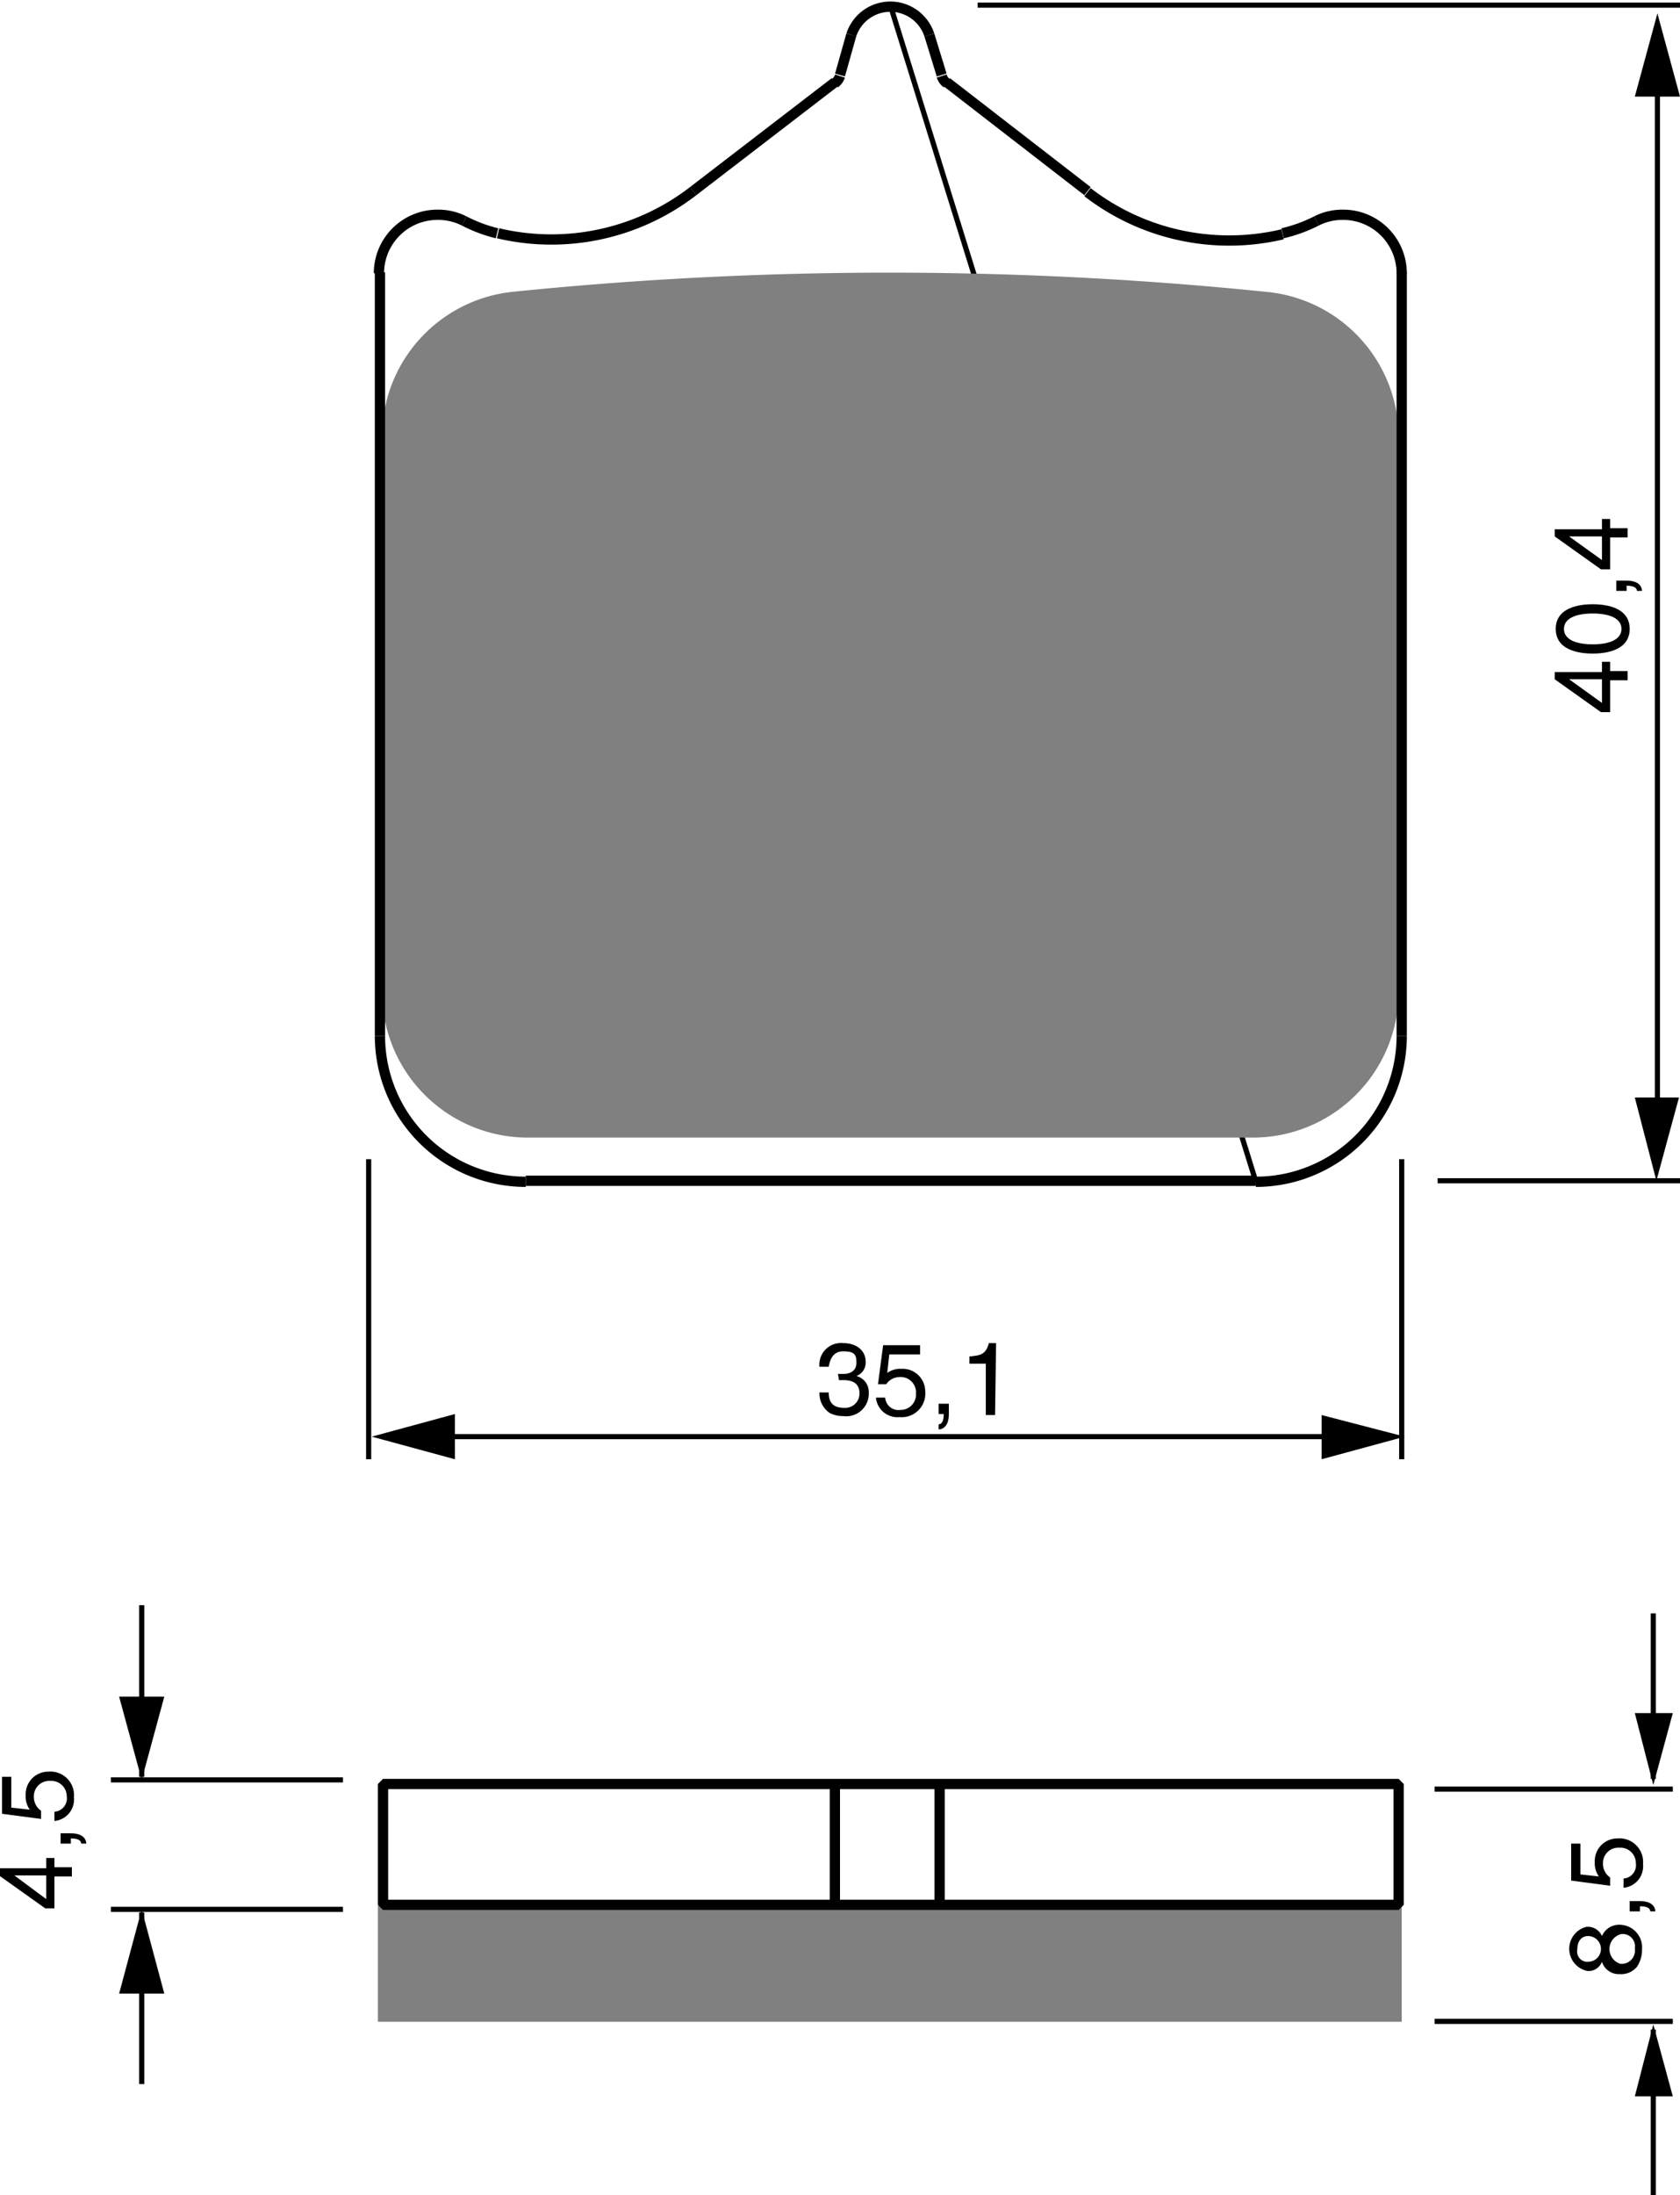 <?xml version="1.0" encoding="UTF-8"?><svg xmlns="http://www.w3.org/2000/svg" width="1636" height="2136" viewBox="0 0 163.6 213.6"><defs><style>.a{fill:gray;}.b,.c,.d{fill:none;stroke:#000;}.b{stroke-width:0.5px;}.c,.d{stroke-linejoin:bevel;}.c{stroke-width:0.51px;}</style></defs><title>304</title><rect width="100%" height="100%" fill="white"/><rect class="a" x="36.8" y="185.4" width="99.7" height="11.34"/><line class="b" x1="161" y1="173.1" x2="161" y2="157"/><polygon points="159.2 166.7 161 173.7 162.9 166.7 159.2 166.7"/><line class="b" x1="161" y1="197.5" x2="161" y2="213.6"/><polygon points="159.2 204 161 197 162.9 204 159.2 204"/><line class="b" x1="139.7" y1="174.1" x2="162.9" y2="174.1"/><line class="b" x1="139.7" y1="196.7" x2="162.9" y2="196.7"/><path d="M478.6,391.5a1.8,1.8,0,0,1,1.7-1.1,2.2,2.2,0,0,1,2.2,2.4,2.9,2.9,0,0,1-.5,1.7,2,2,0,0,1-1.7.7,1.7,1.7,0,0,1-1.7-1.2,1.4,1.4,0,0,1-1.4.9,2.2,2.2,0,0,1-.1-4.3A1.5,1.5,0,0,1,478.6,391.5Zm-1.4,0c-.4,0-1,.3-1,1.3a1,1,0,0,0,1.1,1.2,1.2,1.2,0,0,0-.1-2.5Zm3.2,2.7a1.3,1.3,0,0,0,1.4-1.5,1.2,1.2,0,0,0-1.3-1.4,1.5,1.5,0,0,0-.1,2.9Z" transform="translate(-322.6 -203.1)"/><path d="M481.3,389.1v-1h1c1.4,0,1.5.8,1.5,1h-.5c0-.4-.5-.5-1-.5v.5Z" transform="translate(-322.6 -203.1)"/><path d="M478.3,385.7a2.2,2.2,0,0,1-.4-1.4,2.2,2.2,0,0,1,2.2-2.3,2.3,2.3,0,0,1,2.5,2.5,2.1,2.1,0,0,1-1.9,2.3v-.9a1.3,1.3,0,0,0,1.2-1.5,1.5,1.5,0,0,0-1.6-1.5,1.5,1.5,0,0,0-1.6,1.6,1.6,1.6,0,0,0,.7,1.3v.8l-3.8-.5v-3.6h.9v3Z" transform="translate(-322.6 -203.1)"/><path d="M327.9,384.8h1.7v.9h-1.7v3.1H327l-4.5-3.2v-.7h4.6v-1h.8Zm-.8,3.1v-2.3H324Z" transform="translate(-322.6 -203.1)"/><path d="M328.5,382.5v-1h1c1.4,0,1.5.8,1.5,1h-.5c0-.4-.5-.5-1-.5v.5Z" transform="translate(-322.6 -203.1)"/><path d="M325.5,379.2a2.2,2.2,0,0,1-.4-1.4,2.2,2.2,0,0,1,2.2-2.3,2.3,2.3,0,0,1,2.5,2.5,2.1,2.1,0,0,1-1.9,2.3v-.9a1.3,1.3,0,0,0,1.2-1.5,1.5,1.5,0,0,0-1.6-1.5,1.5,1.5,0,0,0-1.6,1.6,1.6,1.6,0,0,0,.7,1.3v.8l-3.8-.5v-3.6h.9v3Z" transform="translate(-322.6 -203.1)"/><line class="b" x1="33.4" y1="173.2" x2="10.8" y2="173.2"/><line class="b" x1="33.4" y1="185.8" x2="10.8" y2="185.8"/><line class="b" x1="13.8" y1="172.9" x2="13.8" y2="156.2"/><polygon points="11.6 165.1 13.8 173.2 16 165.1 11.6 165.1"/><line class="b" x1="13.8" y1="186.1" x2="13.8" y2="202.8"/><polygon points="11.6 194 13.8 185.8 16 194 11.6 194"/><line class="b" x1="163.6" y1="0.5" x2="95.2" y2="0.5"/><line class="b" x1="163.6" y1="114.9" x2="140" y2="114.9"/><line class="b" x1="161.4" y1="7.7" x2="161.4" y2="109.6"/><polygon points="163.5 106.8 161.3 114.9 159.2 106.8 163.5 106.8"/><polygon points="159.2 9.4 161.4 1.3 163.6 9.4 159.2 9.4"/><line class="b" x1="136.5" y1="112.8" x2="136.5" y2="142"/><line class="b" x1="35.9" y1="112.8" x2="35.9" y2="142"/><line class="b" x1="132.3" y1="139.8" x2="42.3" y2="139.8"/><polygon points="44.3 142 36.2 139.8 44.3 137.6 44.3 142"/><polygon points="128.7 137.7 136.8 139.8 128.7 142 128.7 137.7"/><path d="M404.2,336.8h.5c.7,0,1.3-.3,1.3-1.1s-.2-1.1-1.3-1.1-1.3,1-1.4,1.5h-.9a2.1,2.1,0,0,1,2.3-2.3c1.4,0,2.2.8,2.2,1.8a1.4,1.4,0,0,1-.9,1.4h0a1.6,1.6,0,0,1,1.2,1.6,2.2,2.2,0,0,1-2.5,2.3,2.8,2.8,0,0,1-1.3-.3,2.3,2.3,0,0,1-1-2h.9c0,.7.2,1.5,1.5,1.5a1.4,1.4,0,0,0,1.5-1.4c0-1.2-1-1.3-1.6-1.3h-.4Z" transform="translate(-322.6 -203.1)"/><path d="M409,336.7a2.2,2.2,0,0,1,1.4-.4,2.2,2.2,0,0,1,2.3,2.2,2.3,2.3,0,0,1-2.5,2.5,2.1,2.1,0,0,1-2.3-1.9h.9a1.3,1.3,0,0,0,1.5,1.2,1.5,1.5,0,0,0,1.5-1.6,1.5,1.5,0,0,0-1.6-1.6,1.6,1.6,0,0,0-1.3.7h-.8l.5-3.8h3.6v.9h-3Z" transform="translate(-322.6 -203.1)"/><path d="M414,339.7h1v1c0,1.4-.8,1.5-1,1.5v-.5c.4,0,.5-.5.5-1H414Z" transform="translate(-322.6 -203.1)"/><path d="M419.5,340.8h-.9v-5h-1.6v-.7c1.1-.1,1.6-.2,1.9-1.3h.7Z" transform="translate(-322.6 -203.1)"/><path d="M479.4,268.4h1.7v.9h-1.7v3.1h-.9l-4.5-3.2v-.7h4.6v-1h.8Zm-.8,3.1v-2.3h-3.2Z" transform="translate(-322.6 -203.1)"/><path d="M481.3,264.3c0,2-2.1,2.4-3.6,2.4s-3.6-.4-3.6-2.4,2.1-2.4,3.6-2.4S481.3,262.3,481.3,264.3Zm-6.4,0c0,1,1.1,1.5,2.8,1.5s2.8-.5,2.8-1.5-1.1-1.5-2.8-1.5S474.9,263.3,474.9,264.3Z" transform="translate(-322.6 -203.1)"/><path d="M480,260.6v-1h1c1.4,0,1.5.8,1.5,1h-.5c0-.4-.5-.5-1-.5v.5Z" transform="translate(-322.6 -203.1)"/><path d="M479.4,254.5h1.7v.9h-1.7v3.1h-.9l-4.5-3.2v-.7h4.6v-1h.8Zm-.8,3.1v-2.3h-3.2Z" transform="translate(-322.6 -203.1)"/><path class="c" d="M444.9,318.1,409.3,203.6" transform="translate(-322.6 -203.1)"/><path class="a" d="M458.8,245.6v54a14.2,14.2,0,0,1-14.2,14.2H374a14.2,14.2,0,0,1-14.2-14.2v-54a14.2,14.2,0,0,1,12.7-14.1,361.4,361.4,0,0,1,73.4,0A14.2,14.2,0,0,1,458.8,245.6Z" transform="translate(-322.6 -203.1)"/><line class="d" x1="122.3" y1="114.9" x2="51.2" y2="114.9"/><polyline class="d" points="37 100.8 37 96.5 37 26.5"/><line class="d" x1="67.5" y1="18.6" x2="81.3" y2="8"/><line class="d" x1="81.8" y1="7.3" x2="82.9" y2="3.4"/><line class="d" x1="90.5" y1="3.4" x2="91.7" y2="7.3"/><line class="d" x1="92.2" y1="8" x2="105.9" y2="18.6"/><polyline class="d" points="136.5 26.5 136.5 96.5 136.5 100.8"/><path class="d" d="M371.1,225.8a22.6,22.6,0,0,0,19-4.1" transform="translate(-322.6 -203.1)"/><path class="d" d="M428.5,221.8a22.6,22.6,0,0,0,19,4.1" transform="translate(-322.6 -203.1)"/><path class="d" d="M444.9,318.1a14.2,14.2,0,0,0,14.2-14.2" transform="translate(-322.6 -203.1)"/><path class="d" d="M359.6,303.9a14.2,14.2,0,0,0,14.2,14.2" transform="translate(-322.6 -203.1)"/><path class="d" d="M367.8,224.6a14.4,14.4,0,0,0,3.2,1.2" transform="translate(-322.6 -203.1)"/><path class="d" d="M447.5,225.8a14.4,14.4,0,0,0,3.3-1.2" transform="translate(-322.6 -203.1)"/><path class="d" d="M367.8,224.6a5.6,5.6,0,0,0-2.6-.6,5.7,5.7,0,0,0-5.7,5.7" transform="translate(-322.6 -203.1)"/><path class="d" d="M459.1,229.7a5.7,5.7,0,0,0-5.7-5.7,5.6,5.6,0,0,0-2.6.6" transform="translate(-322.6 -203.1)"/><path class="d" d="M413.1,206.5h0a4,4,0,0,0-7.6,0" transform="translate(-322.6 -203.1)"/><path class="d" d="M403.9,211.2a1.4,1.4,0,0,0,.5-.7" transform="translate(-322.6 -203.1)"/><path class="d" d="M414.3,210.5a1.4,1.4,0,0,0,.5.7" transform="translate(-322.6 -203.1)"/><rect class="d" x="37.3" y="173.6" width="98.9" height="11.76"/><line class="d" x1="81.3" y1="173.6" x2="81.3" y2="185.4"/><line class="d" x1="91.5" y1="173.6" x2="91.5" y2="185.4"/></svg>